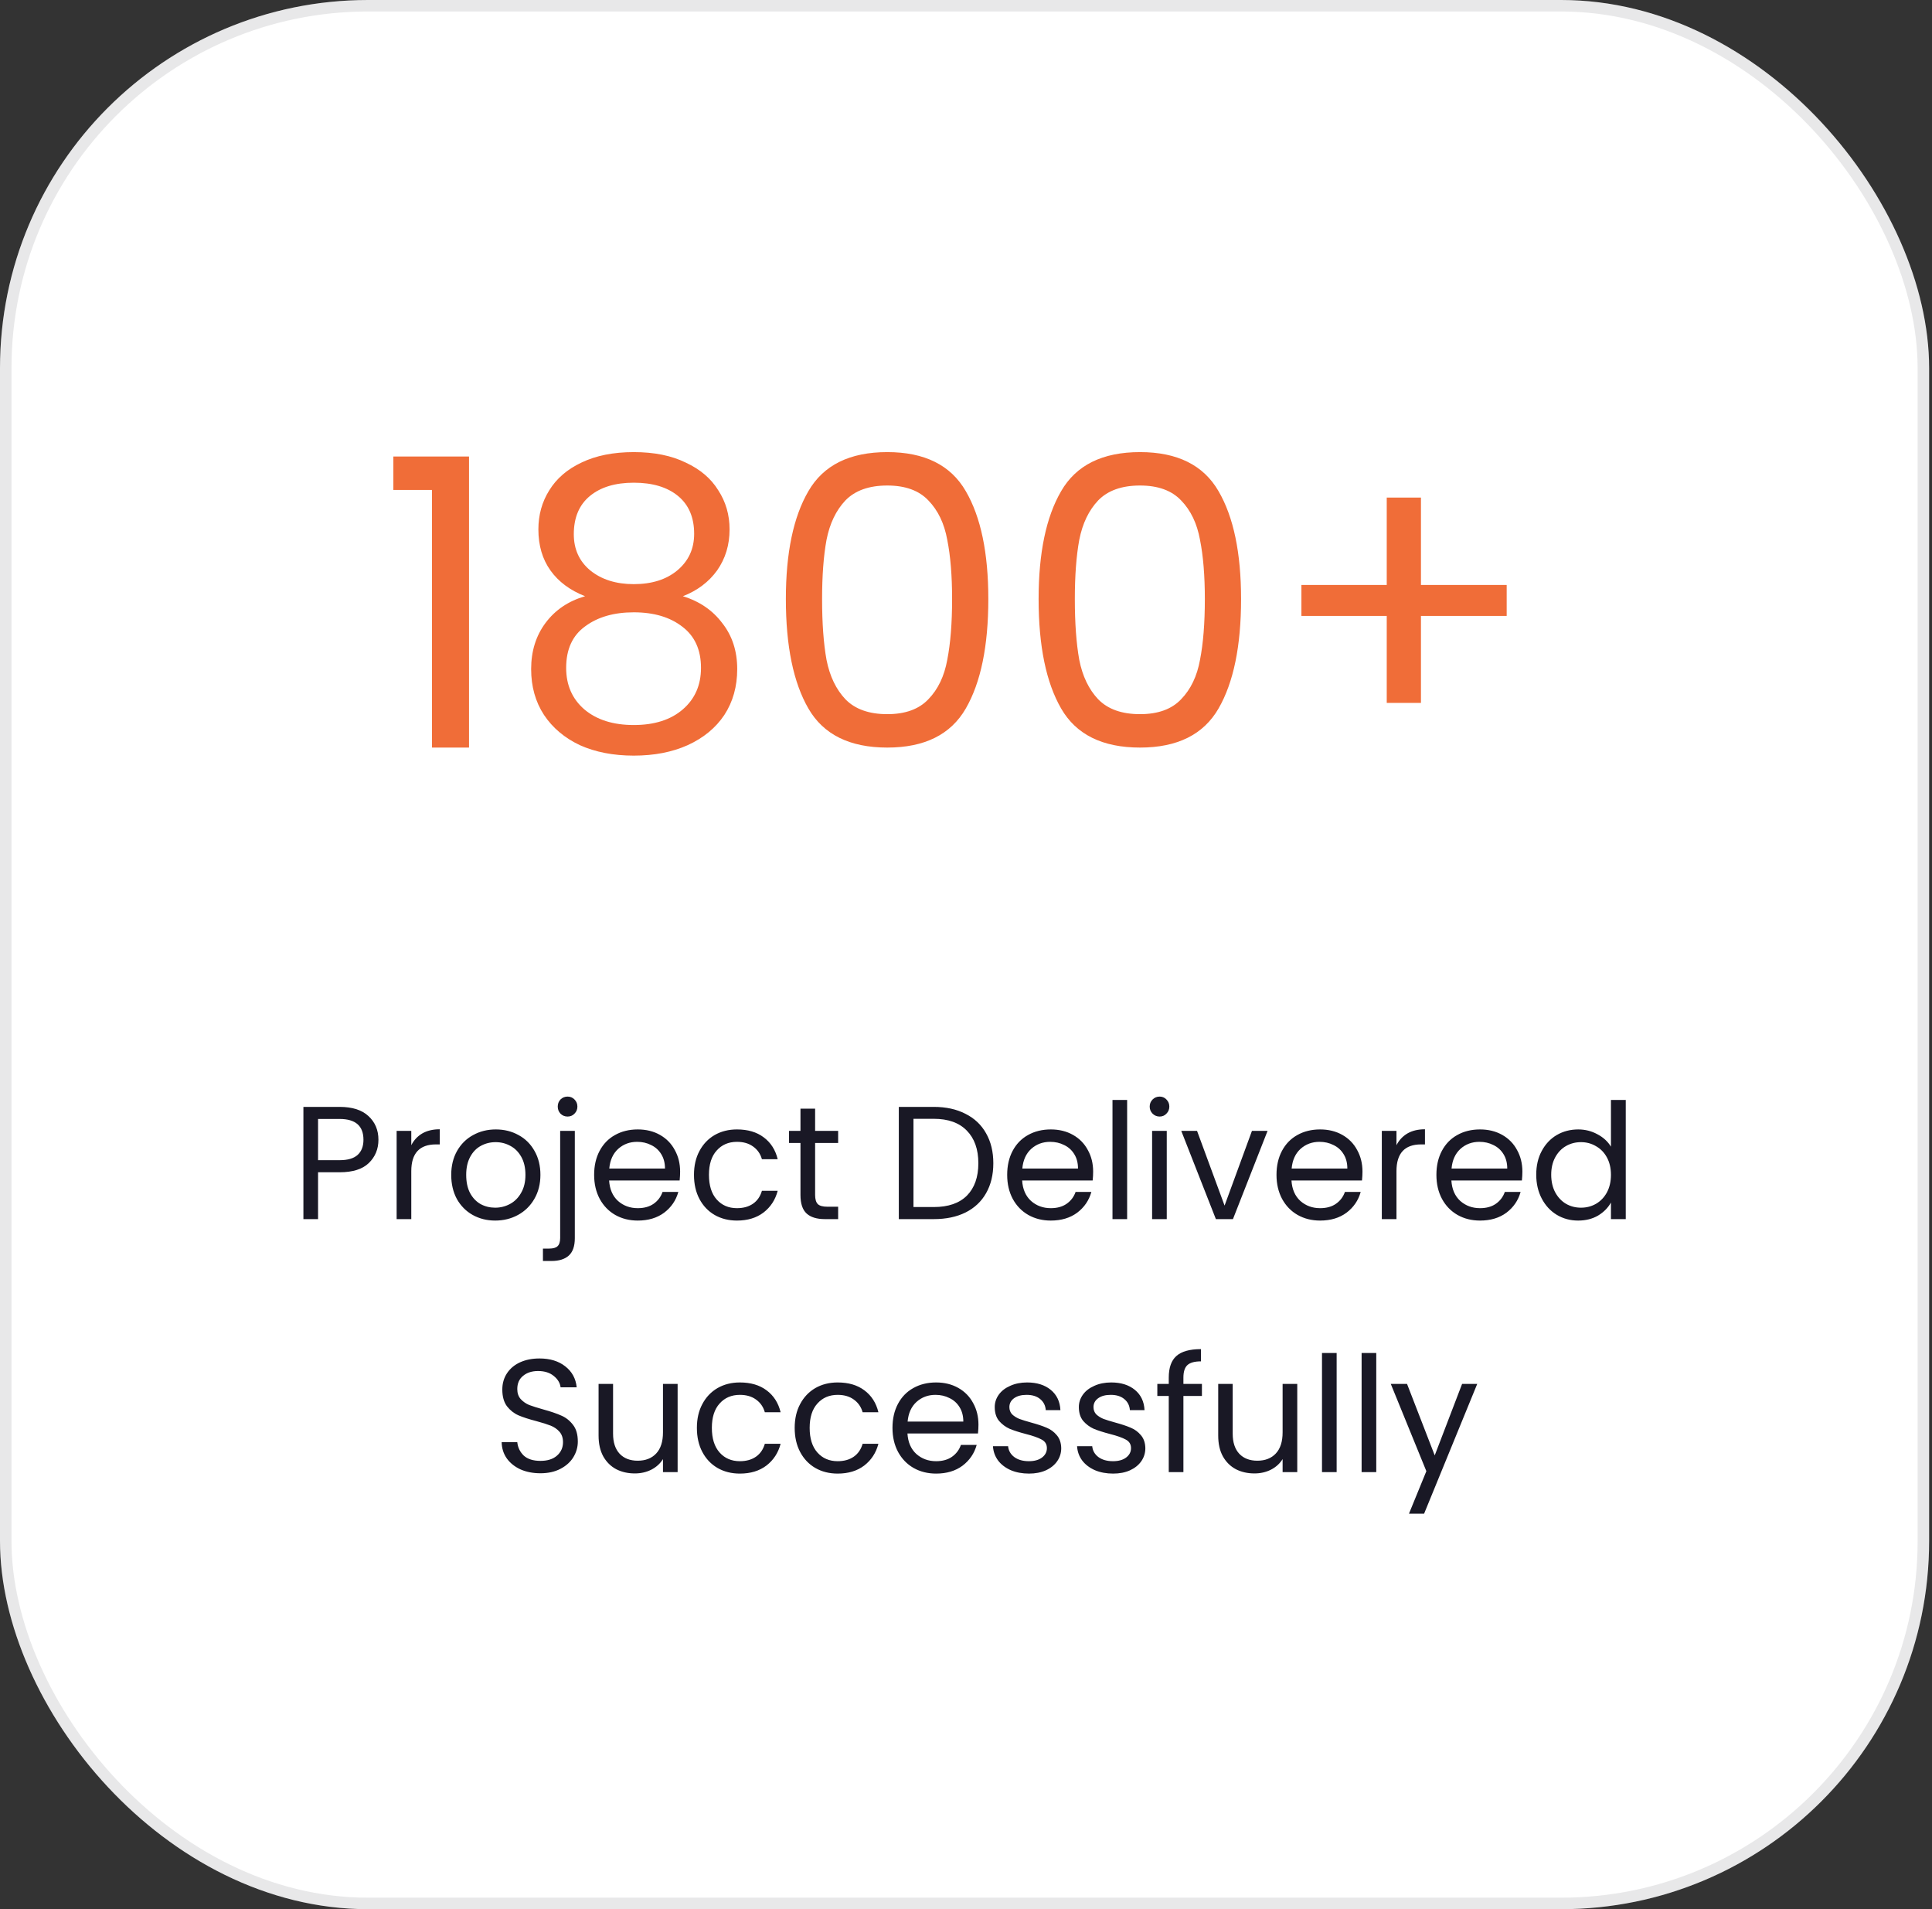 <svg xmlns="http://www.w3.org/2000/svg" width="168" height="166" viewBox="0 0 168 166" fill="none"><rect x="0" y="0" width="168" height="166" fill="#333333" stroke="none"/><rect width="167.75" height="166" rx="32" fill="white"></rect><rect x="0.5" y="0.5" width="166.75" height="165" rx="31.5" stroke="#191825" stroke-opacity="0.1"></rect><path d="M34.205 42.6V39.695H40.785V65H37.565V42.6H34.205ZM50.876 51.84C49.569 51.327 48.566 50.58 47.866 49.6C47.166 48.62 46.816 47.43 46.816 46.03C46.816 44.77 47.131 43.638 47.761 42.635C48.391 41.608 49.324 40.803 50.561 40.22C51.821 39.613 53.338 39.31 55.111 39.31C56.884 39.31 58.389 39.613 59.626 40.22C60.886 40.803 61.831 41.608 62.461 42.635C63.114 43.638 63.441 44.77 63.441 46.03C63.441 47.383 63.079 48.573 62.356 49.6C61.633 50.603 60.641 51.35 59.381 51.84C60.828 52.283 61.971 53.065 62.811 54.185C63.674 55.282 64.106 56.612 64.106 58.175C64.106 59.692 63.733 61.022 62.986 62.165C62.239 63.285 61.178 64.16 59.801 64.79C58.448 65.397 56.884 65.7 55.111 65.7C53.338 65.7 51.774 65.397 50.421 64.79C49.091 64.16 48.053 63.285 47.306 62.165C46.559 61.022 46.186 59.692 46.186 58.175C46.186 56.612 46.606 55.27 47.446 54.15C48.286 53.03 49.429 52.26 50.876 51.84ZM60.361 46.415C60.361 44.992 59.894 43.895 58.961 43.125C58.028 42.355 56.744 41.97 55.111 41.97C53.501 41.97 52.229 42.355 51.296 43.125C50.363 43.895 49.896 45.003 49.896 46.45C49.896 47.757 50.374 48.807 51.331 49.6C52.311 50.393 53.571 50.79 55.111 50.79C56.674 50.79 57.934 50.393 58.891 49.6C59.871 48.783 60.361 47.722 60.361 46.415ZM55.111 53.24C53.384 53.24 51.973 53.648 50.876 54.465C49.779 55.258 49.231 56.46 49.231 58.07C49.231 59.563 49.756 60.765 50.806 61.675C51.879 62.585 53.314 63.04 55.111 63.04C56.908 63.04 58.331 62.585 59.381 61.675C60.431 60.765 60.956 59.563 60.956 58.07C60.956 56.507 60.419 55.317 59.346 54.5C58.273 53.66 56.861 53.24 55.111 53.24ZM68.336 52.085C68.336 48.072 68.989 44.945 70.296 42.705C71.603 40.442 73.889 39.31 77.156 39.31C80.399 39.31 82.674 40.442 83.981 42.705C85.288 44.945 85.941 48.072 85.941 52.085C85.941 56.168 85.288 59.342 83.981 61.605C82.674 63.868 80.399 65 77.156 65C73.889 65 71.603 63.868 70.296 61.605C68.989 59.342 68.336 56.168 68.336 52.085ZM82.791 52.085C82.791 50.055 82.651 48.34 82.371 46.94C82.114 45.517 81.566 44.373 80.726 43.51C79.909 42.647 78.719 42.215 77.156 42.215C75.569 42.215 74.356 42.647 73.516 43.51C72.699 44.373 72.151 45.517 71.871 46.94C71.614 48.34 71.486 50.055 71.486 52.085C71.486 54.185 71.614 55.947 71.871 57.37C72.151 58.793 72.699 59.937 73.516 60.8C74.356 61.663 75.569 62.095 77.156 62.095C78.719 62.095 79.909 61.663 80.726 60.8C81.566 59.937 82.114 58.793 82.371 57.37C82.651 55.947 82.791 54.185 82.791 52.085ZM90.314 52.085C90.314 48.072 90.967 44.945 92.274 42.705C93.58 40.442 95.867 39.31 99.134 39.31C102.377 39.31 104.652 40.442 105.959 42.705C107.265 44.945 107.919 48.072 107.919 52.085C107.919 56.168 107.265 59.342 105.959 61.605C104.652 63.868 102.377 65 99.134 65C95.867 65 93.58 63.868 92.274 61.605C90.967 59.342 90.314 56.168 90.314 52.085ZM104.769 52.085C104.769 50.055 104.629 48.34 104.349 46.94C104.092 45.517 103.544 44.373 102.704 43.51C101.887 42.647 100.697 42.215 99.134 42.215C97.547 42.215 96.334 42.647 95.494 43.51C94.677 44.373 94.129 45.517 93.849 46.94C93.592 48.34 93.464 50.055 93.464 52.085C93.464 54.185 93.592 55.947 93.849 57.37C94.129 58.793 94.677 59.937 95.494 60.8C96.334 61.663 97.547 62.095 99.134 62.095C100.697 62.095 101.887 61.663 102.704 60.8C103.544 59.937 104.092 58.793 104.349 57.37C104.629 55.947 104.769 54.185 104.769 52.085ZM131.016 53.555H123.561V61.115H120.586V53.555H113.166V50.86H120.586V43.265H123.561V50.86H131.016V53.555Z" fill="#F06D38"></path><path d="M32.907 99.098C32.907 99.91 32.627 100.587 32.067 101.128C31.516 101.66 30.671 101.926 29.533 101.926H27.657V106H26.383V96.242H29.533C30.634 96.242 31.469 96.508 32.039 97.04C32.617 97.572 32.907 98.258 32.907 99.098ZM29.533 100.876C30.242 100.876 30.765 100.722 31.101 100.414C31.437 100.106 31.605 99.667 31.605 99.098C31.605 97.894 30.914 97.292 29.533 97.292H27.657V100.876H29.533ZM35.764 99.574C35.988 99.135 36.305 98.795 36.716 98.552C37.136 98.309 37.645 98.188 38.242 98.188V99.504H37.906C36.478 99.504 35.764 100.279 35.764 101.828V106H34.49V98.328H35.764V99.574ZM43.059 106.126C42.34 106.126 41.687 105.963 41.099 105.636C40.52 105.309 40.063 104.847 39.727 104.25C39.4 103.643 39.237 102.943 39.237 102.15C39.237 101.366 39.405 100.675 39.741 100.078C40.086 99.471 40.553 99.009 41.141 98.692C41.729 98.365 42.387 98.202 43.115 98.202C43.843 98.202 44.501 98.365 45.089 98.692C45.677 99.009 46.139 99.467 46.475 100.064C46.82 100.661 46.993 101.357 46.993 102.15C46.993 102.943 46.815 103.643 46.461 104.25C46.115 104.847 45.644 105.309 45.047 105.636C44.449 105.963 43.787 106.126 43.059 106.126ZM43.059 105.006C43.516 105.006 43.945 104.899 44.347 104.684C44.748 104.469 45.07 104.147 45.313 103.718C45.565 103.289 45.691 102.766 45.691 102.15C45.691 101.534 45.569 101.011 45.327 100.582C45.084 100.153 44.767 99.835 44.375 99.63C43.983 99.415 43.558 99.308 43.101 99.308C42.634 99.308 42.205 99.415 41.813 99.63C41.43 99.835 41.122 100.153 40.889 100.582C40.655 101.011 40.539 101.534 40.539 102.15C40.539 102.775 40.651 103.303 40.875 103.732C41.108 104.161 41.416 104.483 41.799 104.698C42.181 104.903 42.601 105.006 43.059 105.006ZM49.354 97.082C49.111 97.082 48.906 96.998 48.738 96.83C48.579 96.662 48.5 96.457 48.5 96.214C48.5 95.971 48.579 95.766 48.738 95.598C48.906 95.43 49.111 95.346 49.354 95.346C49.596 95.346 49.797 95.43 49.956 95.598C50.124 95.766 50.208 95.971 50.208 96.214C50.208 96.457 50.124 96.662 49.956 96.83C49.797 96.998 49.596 97.082 49.354 97.082ZM49.984 107.666C49.984 108.347 49.811 108.847 49.466 109.164C49.12 109.481 48.617 109.64 47.954 109.64H47.212V108.562H47.744C48.099 108.562 48.346 108.492 48.486 108.352C48.635 108.212 48.71 107.974 48.71 107.638V98.328H49.984V107.666ZM59.141 101.87C59.141 102.113 59.127 102.369 59.099 102.64H52.967C53.013 103.396 53.27 103.989 53.736 104.418C54.212 104.838 54.786 105.048 55.459 105.048C56.009 105.048 56.467 104.922 56.831 104.67C57.204 104.409 57.465 104.063 57.614 103.634H58.986C58.781 104.371 58.37 104.973 57.755 105.44C57.139 105.897 56.373 106.126 55.459 106.126C54.73 106.126 54.077 105.963 53.498 105.636C52.929 105.309 52.481 104.847 52.154 104.25C51.828 103.643 51.664 102.943 51.664 102.15C51.664 101.357 51.823 100.661 52.141 100.064C52.458 99.467 52.901 99.009 53.471 98.692C54.049 98.365 54.712 98.202 55.459 98.202C56.187 98.202 56.831 98.361 57.391 98.678C57.95 98.995 58.38 99.434 58.678 99.994C58.986 100.545 59.141 101.17 59.141 101.87ZM57.825 101.604C57.825 101.119 57.717 100.703 57.502 100.358C57.288 100.003 56.994 99.737 56.62 99.56C56.257 99.373 55.85 99.28 55.403 99.28C54.758 99.28 54.208 99.485 53.751 99.896C53.303 100.307 53.046 100.876 52.98 101.604H57.825ZM60.346 102.15C60.346 101.357 60.505 100.666 60.822 100.078C61.139 99.481 61.578 99.019 62.138 98.692C62.708 98.365 63.356 98.202 64.084 98.202C65.027 98.202 65.802 98.431 66.408 98.888C67.024 99.345 67.43 99.98 67.626 100.792H66.254C66.124 100.325 65.867 99.957 65.484 99.686C65.111 99.415 64.644 99.28 64.084 99.28C63.356 99.28 62.768 99.532 62.32 100.036C61.872 100.531 61.648 101.235 61.648 102.15C61.648 103.074 61.872 103.788 62.32 104.292C62.768 104.796 63.356 105.048 64.084 105.048C64.644 105.048 65.111 104.917 65.484 104.656C65.858 104.395 66.114 104.021 66.254 103.536H67.626C67.421 104.32 67.01 104.95 66.394 105.426C65.778 105.893 65.008 106.126 64.084 106.126C63.356 106.126 62.708 105.963 62.138 105.636C61.578 105.309 61.139 104.847 60.822 104.25C60.505 103.653 60.346 102.953 60.346 102.15ZM70.88 99.378V103.9C70.88 104.273 70.959 104.539 71.118 104.698C71.277 104.847 71.552 104.922 71.944 104.922H72.882V106H71.734C71.025 106 70.493 105.837 70.138 105.51C69.783 105.183 69.606 104.647 69.606 103.9V99.378H68.612V98.328H69.606V96.396H70.88V98.328H72.882V99.378H70.88ZM81.196 96.242C82.26 96.242 83.179 96.443 83.954 96.844C84.738 97.236 85.335 97.801 85.746 98.538C86.166 99.275 86.376 100.143 86.376 101.142C86.376 102.141 86.166 103.009 85.746 103.746C85.335 104.474 84.738 105.034 83.954 105.426C83.179 105.809 82.26 106 81.196 106H78.158V96.242H81.196ZM81.196 104.95C82.456 104.95 83.417 104.619 84.08 103.956C84.743 103.284 85.074 102.346 85.074 101.142C85.074 99.929 84.738 98.981 84.066 98.3C83.403 97.619 82.447 97.278 81.196 97.278H79.432V104.95H81.196ZM95.056 101.87C95.056 102.113 95.043 102.369 95.014 102.64H88.882C88.929 103.396 89.186 103.989 89.653 104.418C90.129 104.838 90.703 105.048 91.374 105.048C91.925 105.048 92.382 104.922 92.746 104.67C93.12 104.409 93.381 104.063 93.531 103.634H94.903C94.697 104.371 94.287 104.973 93.671 105.44C93.055 105.897 92.289 106.126 91.374 106.126C90.647 106.126 89.993 105.963 89.415 105.636C88.845 105.309 88.397 104.847 88.07 104.25C87.744 103.643 87.581 102.943 87.581 102.15C87.581 101.357 87.739 100.661 88.056 100.064C88.374 99.467 88.817 99.009 89.386 98.692C89.965 98.365 90.628 98.202 91.374 98.202C92.103 98.202 92.746 98.361 93.306 98.678C93.867 98.995 94.296 99.434 94.594 99.994C94.903 100.545 95.056 101.17 95.056 101.87ZM93.74 101.604C93.74 101.119 93.633 100.703 93.418 100.358C93.204 100.003 92.91 99.737 92.537 99.56C92.172 99.373 91.766 99.28 91.319 99.28C90.674 99.28 90.124 99.485 89.666 99.896C89.219 100.307 88.962 100.876 88.897 101.604H93.74ZM98.012 95.64V106H96.738V95.64H98.012ZM100.841 97.082C100.599 97.082 100.393 96.998 100.225 96.83C100.057 96.662 99.974 96.457 99.974 96.214C99.974 95.971 100.057 95.766 100.225 95.598C100.393 95.43 100.599 95.346 100.841 95.346C101.075 95.346 101.271 95.43 101.429 95.598C101.597 95.766 101.681 95.971 101.681 96.214C101.681 96.457 101.597 96.662 101.429 96.83C101.271 96.998 101.075 97.082 100.841 97.082ZM101.457 98.328V106H100.183V98.328H101.457ZM106.485 104.824L108.865 98.328H110.223L107.213 106H105.729L102.719 98.328H104.091L106.485 104.824ZM118.476 101.87C118.476 102.113 118.462 102.369 118.434 102.64H112.302C112.349 103.396 112.606 103.989 113.072 104.418C113.548 104.838 114.122 105.048 114.794 105.048C115.345 105.048 115.802 104.922 116.166 104.67C116.54 104.409 116.801 104.063 116.95 103.634H118.322C118.117 104.371 117.706 104.973 117.09 105.44C116.474 105.897 115.709 106.126 114.794 106.126C114.066 106.126 113.413 105.963 112.834 105.636C112.265 105.309 111.817 104.847 111.49 104.25C111.164 103.643 111 102.943 111 102.15C111 101.357 111.159 100.661 111.476 100.064C111.794 99.467 112.237 99.009 112.806 98.692C113.385 98.365 114.048 98.202 114.794 98.202C115.522 98.202 116.166 98.361 116.726 98.678C117.286 98.995 117.716 99.434 118.014 99.994C118.322 100.545 118.476 101.17 118.476 101.87ZM117.16 101.604C117.16 101.119 117.053 100.703 116.838 100.358C116.624 100.003 116.33 99.737 115.956 99.56C115.592 99.373 115.186 99.28 114.738 99.28C114.094 99.28 113.544 99.485 113.086 99.896C112.638 100.307 112.382 100.876 112.316 101.604H117.16ZM121.432 99.574C121.656 99.135 121.973 98.795 122.384 98.552C122.804 98.309 123.313 98.188 123.91 98.188V99.504H123.574C122.146 99.504 121.432 100.279 121.432 101.828V106H120.158V98.328H121.432V99.574ZM132.381 101.87C132.381 102.113 132.367 102.369 132.339 102.64H126.207C126.253 103.396 126.51 103.989 126.977 104.418C127.453 104.838 128.027 105.048 128.699 105.048C129.249 105.048 129.707 104.922 130.071 104.67C130.444 104.409 130.705 104.063 130.855 103.634H132.227C132.021 104.371 131.611 104.973 130.995 105.44C130.379 105.897 129.613 106.126 128.699 106.126C127.971 106.126 127.317 105.963 126.739 105.636C126.169 105.309 125.721 104.847 125.395 104.25C125.068 103.643 124.905 102.943 124.905 102.15C124.905 101.357 125.063 100.661 125.381 100.064C125.698 99.467 126.141 99.009 126.711 98.692C127.289 98.365 127.952 98.202 128.699 98.202C129.427 98.202 130.071 98.361 130.631 98.678C131.191 98.995 131.62 99.434 131.919 99.994C132.227 100.545 132.381 101.17 132.381 101.87ZM131.065 101.604C131.065 101.119 130.957 100.703 130.743 100.358C130.528 100.003 130.234 99.737 129.861 99.56C129.497 99.373 129.091 99.28 128.643 99.28C127.999 99.28 127.448 99.485 126.991 99.896C126.543 100.307 126.286 100.876 126.221 101.604H131.065ZM133.586 102.136C133.586 101.352 133.745 100.666 134.062 100.078C134.38 99.481 134.814 99.019 135.364 98.692C135.924 98.365 136.55 98.202 137.24 98.202C137.838 98.202 138.393 98.342 138.906 98.622C139.42 98.893 139.812 99.252 140.082 99.7V95.64H141.37V106H140.082V104.558C139.83 105.015 139.457 105.393 138.962 105.692C138.468 105.981 137.889 106.126 137.226 106.126C136.545 106.126 135.924 105.958 135.364 105.622C134.814 105.286 134.38 104.815 134.062 104.208C133.745 103.601 133.586 102.911 133.586 102.136ZM140.082 102.15C140.082 101.571 139.966 101.067 139.732 100.638C139.499 100.209 139.182 99.882 138.78 99.658C138.388 99.425 137.954 99.308 137.478 99.308C137.002 99.308 136.568 99.42 136.176 99.644C135.784 99.868 135.472 100.195 135.238 100.624C135.005 101.053 134.888 101.557 134.888 102.136C134.888 102.724 135.005 103.237 135.238 103.676C135.472 104.105 135.784 104.437 136.176 104.67C136.568 104.894 137.002 105.006 137.478 105.006C137.954 105.006 138.388 104.894 138.78 104.67C139.182 104.437 139.499 104.105 139.732 103.676C139.966 103.237 140.082 102.729 140.082 102.15ZM46.997 128.098C46.353 128.098 45.775 127.986 45.261 127.762C44.757 127.529 44.361 127.211 44.071 126.81C43.782 126.399 43.633 125.928 43.623 125.396H44.981C45.028 125.853 45.215 126.241 45.541 126.558C45.877 126.866 46.362 127.02 46.997 127.02C47.604 127.02 48.08 126.871 48.425 126.572C48.78 126.264 48.957 125.872 48.957 125.396C48.957 125.023 48.855 124.719 48.649 124.486C48.444 124.253 48.187 124.075 47.879 123.954C47.571 123.833 47.156 123.702 46.633 123.562C45.989 123.394 45.471 123.226 45.079 123.058C44.697 122.89 44.365 122.629 44.085 122.274C43.815 121.91 43.679 121.425 43.679 120.818C43.679 120.286 43.815 119.815 44.085 119.404C44.356 118.993 44.734 118.676 45.219 118.452C45.714 118.228 46.279 118.116 46.913 118.116C47.828 118.116 48.575 118.345 49.153 118.802C49.741 119.259 50.072 119.866 50.147 120.622H48.747C48.7 120.249 48.505 119.922 48.159 119.642C47.814 119.353 47.356 119.208 46.787 119.208C46.255 119.208 45.821 119.348 45.485 119.628C45.149 119.899 44.981 120.281 44.981 120.776C44.981 121.131 45.079 121.42 45.275 121.644C45.48 121.868 45.728 122.041 46.017 122.162C46.316 122.274 46.731 122.405 47.263 122.554C47.907 122.731 48.425 122.909 48.817 123.086C49.209 123.254 49.545 123.52 49.825 123.884C50.105 124.239 50.245 124.724 50.245 125.34C50.245 125.816 50.119 126.264 49.867 126.684C49.615 127.104 49.242 127.445 48.747 127.706C48.252 127.967 47.669 128.098 46.997 128.098ZM58.924 120.328V128H57.65V126.866C57.407 127.258 57.067 127.566 56.628 127.79C56.199 128.005 55.723 128.112 55.2 128.112C54.603 128.112 54.066 127.991 53.59 127.748C53.114 127.496 52.736 127.123 52.456 126.628C52.185 126.133 52.05 125.531 52.05 124.822V120.328H53.31V124.654C53.31 125.41 53.501 125.993 53.884 126.404C54.267 126.805 54.789 127.006 55.452 127.006C56.133 127.006 56.67 126.796 57.062 126.376C57.454 125.956 57.65 125.345 57.65 124.542V120.328H58.924ZM60.599 124.15C60.599 123.357 60.758 122.666 61.075 122.078C61.392 121.481 61.831 121.019 62.391 120.692C62.96 120.365 63.609 120.202 64.337 120.202C65.28 120.202 66.054 120.431 66.661 120.888C67.277 121.345 67.683 121.98 67.879 122.792H66.507C66.376 122.325 66.12 121.957 65.737 121.686C65.364 121.415 64.897 121.28 64.337 121.28C63.609 121.28 63.021 121.532 62.573 122.036C62.125 122.531 61.901 123.235 61.901 124.15C61.901 125.074 62.125 125.788 62.573 126.292C63.021 126.796 63.609 127.048 64.337 127.048C64.897 127.048 65.364 126.917 65.737 126.656C66.11 126.395 66.367 126.021 66.507 125.536H67.879C67.674 126.32 67.263 126.95 66.647 127.426C66.031 127.893 65.261 128.126 64.337 128.126C63.609 128.126 62.96 127.963 62.391 127.636C61.831 127.309 61.392 126.847 61.075 126.25C60.758 125.653 60.599 124.953 60.599 124.15ZM69.103 124.15C69.103 123.357 69.262 122.666 69.579 122.078C69.896 121.481 70.335 121.019 70.895 120.692C71.464 120.365 72.113 120.202 72.841 120.202C73.784 120.202 74.558 120.431 75.165 120.888C75.781 121.345 76.187 121.98 76.383 122.792H75.011C74.88 122.325 74.624 121.957 74.241 121.686C73.868 121.415 73.401 121.28 72.841 121.28C72.113 121.28 71.525 121.532 71.077 122.036C70.629 122.531 70.405 123.235 70.405 124.15C70.405 125.074 70.629 125.788 71.077 126.292C71.525 126.796 72.113 127.048 72.841 127.048C73.401 127.048 73.868 126.917 74.241 126.656C74.614 126.395 74.871 126.021 75.011 125.536H76.383C76.178 126.32 75.767 126.95 75.151 127.426C74.535 127.893 73.765 128.126 72.841 128.126C72.113 128.126 71.464 127.963 70.895 127.636C70.335 127.309 69.896 126.847 69.579 126.25C69.262 125.653 69.103 124.953 69.103 124.15ZM85.083 123.87C85.083 124.113 85.069 124.369 85.041 124.64H78.909C78.956 125.396 79.212 125.989 79.679 126.418C80.155 126.838 80.729 127.048 81.401 127.048C81.951 127.048 82.409 126.922 82.773 126.67C83.146 126.409 83.407 126.063 83.557 125.634H84.929C84.724 126.371 84.313 126.973 83.697 127.44C83.081 127.897 82.316 128.126 81.401 128.126C80.673 128.126 80.019 127.963 79.441 127.636C78.871 127.309 78.424 126.847 78.097 126.25C77.77 125.643 77.607 124.943 77.607 124.15C77.607 123.357 77.766 122.661 78.083 122.064C78.4 121.467 78.844 121.009 79.413 120.692C79.992 120.365 80.654 120.202 81.401 120.202C82.129 120.202 82.773 120.361 83.333 120.678C83.893 120.995 84.322 121.434 84.621 121.994C84.929 122.545 85.083 123.17 85.083 123.87ZM83.767 123.604C83.767 123.119 83.659 122.703 83.445 122.358C83.23 122.003 82.936 121.737 82.563 121.56C82.199 121.373 81.793 121.28 81.345 121.28C80.701 121.28 80.15 121.485 79.693 121.896C79.245 122.307 78.988 122.876 78.923 123.604H83.767ZM89.481 128.126C88.892 128.126 88.365 128.028 87.898 127.832C87.432 127.627 87.063 127.347 86.793 126.992C86.522 126.628 86.373 126.213 86.344 125.746H87.66C87.698 126.129 87.875 126.441 88.192 126.684C88.519 126.927 88.944 127.048 89.466 127.048C89.952 127.048 90.335 126.941 90.615 126.726C90.894 126.511 91.034 126.241 91.034 125.914C91.034 125.578 90.885 125.331 90.587 125.172C90.288 125.004 89.826 124.841 89.201 124.682C88.631 124.533 88.165 124.383 87.8 124.234C87.446 124.075 87.138 123.847 86.876 123.548C86.624 123.24 86.499 122.839 86.499 122.344C86.499 121.952 86.615 121.593 86.849 121.266C87.082 120.939 87.413 120.683 87.843 120.496C88.272 120.3 88.762 120.202 89.312 120.202C90.162 120.202 90.848 120.417 91.371 120.846C91.893 121.275 92.173 121.863 92.21 122.61H90.936C90.909 122.209 90.745 121.887 90.447 121.644C90.157 121.401 89.765 121.28 89.27 121.28C88.813 121.28 88.449 121.378 88.178 121.574C87.908 121.77 87.772 122.027 87.772 122.344C87.772 122.596 87.852 122.806 88.01 122.974C88.178 123.133 88.384 123.263 88.626 123.366C88.879 123.459 89.224 123.567 89.662 123.688C90.213 123.837 90.661 123.987 91.007 124.136C91.352 124.276 91.646 124.491 91.888 124.78C92.141 125.069 92.271 125.447 92.281 125.914C92.281 126.334 92.164 126.712 91.93 127.048C91.697 127.384 91.366 127.65 90.936 127.846C90.516 128.033 90.031 128.126 89.481 128.126ZM96.795 128.126C96.207 128.126 95.68 128.028 95.213 127.832C94.746 127.627 94.378 127.347 94.107 126.992C93.836 126.628 93.687 126.213 93.659 125.746H94.975C95.012 126.129 95.19 126.441 95.507 126.684C95.834 126.927 96.258 127.048 96.781 127.048C97.266 127.048 97.649 126.941 97.929 126.726C98.209 126.511 98.349 126.241 98.349 125.914C98.349 125.578 98.2 125.331 97.901 125.172C97.602 125.004 97.14 124.841 96.515 124.682C95.946 124.533 95.479 124.383 95.115 124.234C94.76 124.075 94.452 123.847 94.191 123.548C93.939 123.24 93.813 122.839 93.813 122.344C93.813 121.952 93.93 121.593 94.163 121.266C94.396 120.939 94.728 120.683 95.157 120.496C95.586 120.3 96.076 120.202 96.627 120.202C97.476 120.202 98.162 120.417 98.685 120.846C99.208 121.275 99.488 121.863 99.525 122.61H98.251C98.223 122.209 98.06 121.887 97.761 121.644C97.472 121.401 97.08 121.28 96.585 121.28C96.128 121.28 95.764 121.378 95.493 121.574C95.222 121.77 95.087 122.027 95.087 122.344C95.087 122.596 95.166 122.806 95.325 122.974C95.493 123.133 95.698 123.263 95.941 123.366C96.193 123.459 96.538 123.567 96.977 123.688C97.528 123.837 97.976 123.987 98.321 124.136C98.666 124.276 98.96 124.491 99.203 124.78C99.455 125.069 99.586 125.447 99.595 125.914C99.595 126.334 99.478 126.712 99.245 127.048C99.012 127.384 98.68 127.65 98.251 127.846C97.831 128.033 97.346 128.126 96.795 128.126ZM104.515 121.378H102.905V128H101.631V121.378H100.637V120.328H101.631V119.782C101.631 118.923 101.851 118.298 102.289 117.906C102.737 117.505 103.451 117.304 104.431 117.304V118.368C103.871 118.368 103.475 118.48 103.241 118.704C103.017 118.919 102.905 119.278 102.905 119.782V120.328H104.515V121.378ZM112.805 120.328V128H111.531V126.866C111.288 127.258 110.948 127.566 110.509 127.79C110.08 128.005 109.604 128.112 109.081 128.112C108.484 128.112 107.947 127.991 107.471 127.748C106.995 127.496 106.617 127.123 106.337 126.628C106.066 126.133 105.931 125.531 105.931 124.822V120.328H107.191V124.654C107.191 125.41 107.382 125.993 107.765 126.404C108.148 126.805 108.67 127.006 109.333 127.006C110.014 127.006 110.551 126.796 110.943 126.376C111.335 125.956 111.531 125.345 111.531 124.542V120.328H112.805ZM116.23 117.64V128H114.956V117.64H116.23ZM119.675 117.64V128H118.401V117.64H119.675ZM128.455 120.328L123.835 131.612H122.519L124.031 127.916L120.937 120.328H122.351L124.759 126.544L127.139 120.328H128.455Z" fill="#191825"></path></svg>